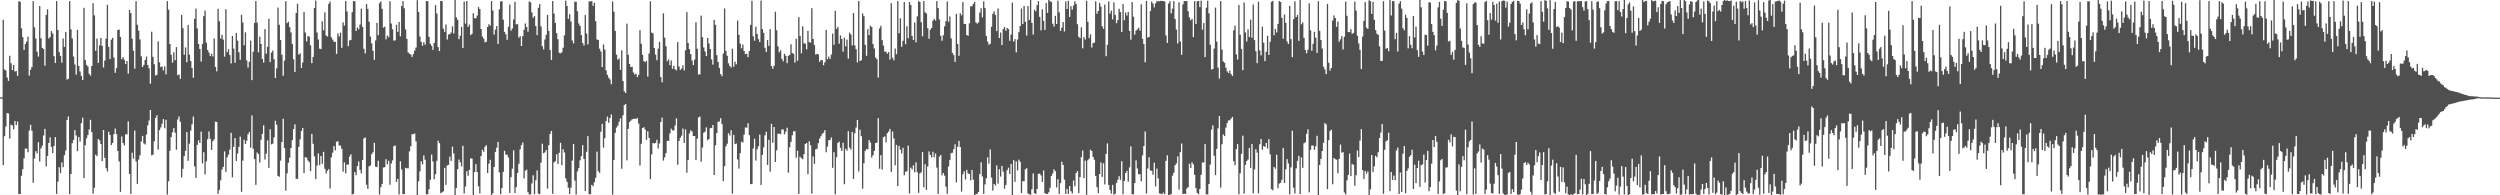 <svg xmlns="http://www.w3.org/2000/svg" width="1920" height="150"><path fill="#4f4f4f" d="M0 74.773h1v1H0zM1 74.796h1v1H1zM2 15.227h1v111.6H2zM3 53.397h1v51.227H3zM4 54.101h1v43.135H4zM5 59.527h1v27.284H5zM6 62.088h1v24.987H6zM7 42.8h1v63.73H7zM8 48.567h1v47.216H8zM9 53.801h1v42.517H9zM10 49.982h1v49.342H10zM11 54.865h1v38.086H11zM12 54.562h1v41.554H12zM13 58.253h1v35.086H13zM14 0.924h1v148.157H14zM15 1.376h1v147.575H15zM16 21.753h1v113.274H16zM17 28.5h1v101.433H17zM18 38.325h1v83.255H18zM19 33.754h1v80.37H19zM20 31.997h1v82.099H20zM21 28.169h1v88.774H21zM22 58.055h1v42.17H22zM23 53.538h1v42.358H23zM24 51.494h1v48.834H24zM25 0.849h1v139.488H25zM26 21.065h1v100.671H26zM27 29.633h1v86.424H27zM28 39.654h1v78.09H28zM29 43.446h1v65.77H29zM30 4.658h1v119.402H30zM31 29.45h1v84.535H31zM32 36.778h1v75.118H32zM33 37.582h1v66.471H33zM34 50.497h1v48.455H34zM35 11.465h1v116.307H35zM36 7.13h1v112.561H36zM37 29.605h1v80.231H37zM38 28.489h1v77.007H38zM39 23.857h1v88.991H39zM40 25.707h1v91.807H40zM41 43.134h1v68.952H41zM42 48.363h1v56.916H42zM43 0.853h1v148.04H43zM44 23.024h1v116.502H44zM45 40.073h1v88.395H45zM46 42.912h1v90.048H46zM47 48.144h1v76.615H47zM48 29.553h1v98.834H48zM49 36.044h1v83.212H49zM50 24.538h1v91.149H50zM51 61.133h1v31.041H51zM52 60.515h1v28.898H52zM53 0.883h1v148.211H53zM54 22.533h1v111.077H54zM55 29.554h1v80.425H55zM56 43.442h1v64.043H56zM57 49.498h1v50.454H57zM58 57.294h1v46.755H58zM59 22.913h1v93.21H59zM60 50.685h1v54.465H60zM61 54.874h1v53.844H61zM62 58.271h1v36.268H62zM63 61.415h1v28.937H63zM64 5.988h1v130.757H64zM65 46.017h1v65.457H65zM66 49.804h1v56.389H66zM67 51.123h1v52.611H67zM68 56.633h1v42.849H68zM69 58.065h1v33.955H69zM70 50.669h1v50.819H70zM71 2.473h1v146.293H71zM72 11.801h1v132.398H72zM73 38.992h1v79.829H73zM74 29.633h1v90.262H74zM75 48.352h1v58.375H75zM76 34.864h1v72.819H76zM77 29.182h1v81.397H77zM78 35.238h1v88.501H78zM79 51.881h1v47.968H79zM80 46.502h1v74.732H80zM81 29.575h1v99.611H81zM82 3.71h1v127.942H82zM83 35.971h1v65.188H83zM84 45.344h1v58.303H84zM85 30.508h1v80.864H85zM86 29.078h1v80.756H86zM87 44.153h1v58.886H87zM88 55.901h1v42.87H88zM89 52.379h1v50.624H89zM90 23.086h1v92.838H90zM91 22.687h1v101.27H91zM92 28.383h1v118.949H92zM93 45.404h1v59.413H93zM94 43.897h1v65.973H94zM95 45.936h1v65.742H95zM96 49.194h1v53.99H96zM97 46.849h1v56.336H97zM98 56.587h1v36.63H98zM99 7.609h1v125.992H99zM100 10.016h1v138.907H100zM101 29.706h1v87.569H101zM102 38.902h1v82.917H102zM103 52.713h1v47.516H103zM104 0.917h1v123.11H104zM105 19.008h1v122.217H105zM106 23.514h1v98.999H106zM107 30.292h1v89.022H107zM108 43.247h1v65.405H108zM109 51.47h1v52.895H109zM110 49.821h1v60.285H110zM111 46.087h1v64.859H111zM112 43.435h1v59.865H112zM113 49.979h1v46.394H113zM114 52.494h1v40.073H114zM115 64.257h1v20.216H115zM116 24.299h1v94.933H116zM117 43.648h1v75.203H117zM118 49.344h1v59.172H118zM119 58.027h1v32.49H119zM120 57.435h1v31.108H120zM121 31.741h1v83.137H121zM122 47.853h1v52.13H122zM123 51.49h1v46.423H123zM124 51.021h1v43.996H124zM125 54.115h1v37.339H125zM126 50.995h1v47.508H126zM127 57.102h1v34.923H127zM128 0.879h1v148.57H128zM129 7.43h1v131.763H129zM130 33.788h1v81.951H130zM131 42.02h1v63.255H131zM132 48.136h1v53.454H132zM133 40.21h1v58.133H133zM134 46.277h1v55.652H134zM135 36.182h1v78.809H135zM136 57.742h1v34.061H136zM137 57.177h1v32.205H137zM138 60.577h1v32.967H138zM139 11.4h1v124.855H139zM140 21.66h1v107.98H140zM141 42.08h1v77.778H141zM142 36.464h1v79.318H142zM143 47.822h1v53.614H143zM144 19.203h1v104.3H144zM145 41.941h1v68.375H145zM146 46.884h1v53.354H146zM147 52.307h1v43.116H147zM148 59.704h1v29.803H148zM149 14.397h1v113.393H149zM150 6.565h1v130.038H150zM151 21.864h1v89.384H151zM152 33.785h1v73.981H152zM153 37.557h1v72.263H153zM154 47.271h1v53.786H154zM155 33.795h1v91.758H155zM156 12.414h1v104.494H156zM157 8.098h1v125.818H157zM158 32.664h1v91.222H158zM159 38.326h1v68.622H159zM160 40.319h1v60.639H160zM161 43.039h1v63.614H161zM162 41.324h1v73.773H162zM163 43.388h1v65.046H163zM164 29.548h1v77.448H164zM165 51.413h1v42.033H165zM166 54.776h1v38.894H166zM167 6.816h1v142.05H167zM168 16.355h1v129.416H168zM169 29.633h1v108.831H169zM170 26.687h1v103.506H170zM171 30.409h1v97.722H171zM172 43.513h1v72.752H172zM173 7.06h1v124.914H173zM174 40.071h1v80.748H174zM175 37.86h1v80.878H175zM176 42.285h1v72.699H176zM177 48.716h1v53.322H177zM178 27.622h1v108.576H178zM179 37.351h1v75.417H179zM180 48.244h1v57.761H180zM181 25.282h1v98.371H181zM182 31.242h1v86.663H182zM183 40.129h1v72.68H183zM184 45.904h1v58.989H184zM185 11.242h1v136.053H185zM186 17.3h1v106.072H186zM187 34.829h1v72.494H187zM188 24.8h1v85.729H188zM189 46.418h1v61.667H189zM190 51.932h1v51.178H190zM191 47.404h1v53.904H191zM192 31.227h1v82.209H192zM193 61.535h1v27.116H193zM194 39.743h1v74.518H194zM195 17.686h1v104.485H195zM196 0.828h1v141.131H196zM197 17.358h1v99.753H197zM198 40.267h1v78.016H198zM199 28.154h1v96.704H199zM200 33.776h1v73.592H200zM201 45.208h1v57.6H201zM202 48.056h1v48.152H202zM203 22.38h1v100.127H203zM204 41.205h1v76.812H204zM205 35.957h1v71.855H205zM206 14.408h1v114.513H206zM207 47.71h1v51.578H207zM208 40.34h1v70.536H208zM209 38.815h1v71.5H209zM210 45.496h1v60.04H210zM211 59.959h1v32.837H211zM212 52.426h1v43.386H212zM213 5.814h1v129.249H213zM214 19.005h1v116.771H214zM215 30.784h1v92.564H215zM216 42.008h1v67.148H216zM217 58.205h1v33.055H217zM218 46.519h1v67.152H218zM219 0.923h1v145.527H219zM220 17.774h1v115.409H220zM221 16.665h1v108.312H221zM222 20.823h1v100.311H222zM223 24.937h1v88.8H223zM224 33.752h1v73.911H224zM225 45.558h1v53.574H225zM226 55.298h1v40.24H226zM227 9.915h1v127.45H227zM228 2.86h1v134.521H228zM229 41.957h1v70.854H229zM230 40.966h1v66.076H230zM231 52.199h1v48.383H231zM232 47.988h1v50.299H232zM233 9.239h1v123.706H233zM234 24.958h1v95.721H234zM235 31.786h1v89.3H235zM236 27.826h1v95.42H236zM237 28.082h1v96.417H237zM238 34.838h1v96.673H238zM239 48.527h1v54.323H239zM240 43.707h1v66.714H240zM241 6.138h1v113.927H241zM242 0.45h1v137.114H242zM243 24.922h1v102.277H243zM244 30.295h1v87.57H244zM245 37.387h1v89.417H245zM246 37.669h1v82.129H246zM247 16.354h1v109.45H247zM248 23.275h1v93.356H248zM249 9.401h1v120.202H249zM250 27.312h1v105.919H250zM251 28.045h1v103.073H251zM252 2.954h1v126.956H252zM253 1.242h1v143.535H253zM254 28.68h1v92.147H254zM255 30.374h1v86.926H255zM256 32.061h1v80.063H256zM257 32.063h1v83.438H257zM258 41.384h1v67.471H258zM259 25.664h1v82.847H259zM260 28.025h1v83.686H260zM261 25.063h1v86.803H261zM262 36.721h1v77.649H262zM263 17.167h1v114.671H263zM264 19.694h1v105.048H264zM265 0.754h1v132.321H265zM266 8.761h1v117.605H266zM267 35.474h1v90.986H267zM268 31.064h1v89.169H268zM269 30.593h1v87.944H269zM270 9.366h1v139.985H270zM271 0.818h1v148.006H271zM272 0.971h1v131.191H272zM273 23.824h1v110.721H273zM274 21.128h1v106.338H274zM275 22.542h1v101.453H275zM276 18.86h1v111.62H276zM277 6.611h1v126.583H277zM278 20.706h1v102.233H278zM279 37.461h1v68.868H279zM280 41h1v64.59H280zM281 3.045h1v138.847H281zM282 6.785h1v138.318H282zM283 16.709h1v111.04H283zM284 28.111h1v98.99H284zM285 33.275h1v85.163H285zM286 39.026h1v77.934H286zM287 45.986h1v63.671H287zM288 31.056h1v96.924H288zM289 17.628h1v110.742H289zM290 27.009h1v96.416H290zM291 2.441h1v146.975H291zM292 1.004h1v142.765H292zM293 6.753h1v134.481H293zM294 21.218h1v107.453H294zM295 20.499h1v107.921H295zM296 30.196h1v92.075H296zM297 27.224h1v98.859H297zM298 28.545h1v94.925H298zM299 0.911h1v140.988H299zM300 18.082h1v107.485H300zM301 22.476h1v100.696H301zM302 31.163h1v81.112H302zM303 31.043h1v80.664H303zM304 18.998h1v120.678H304zM305 24.462h1v112.846H305zM306 16.794h1v132.574H306zM307 27.863h1v96.048H307zM308 4.712h1v125.481H308zM309 0.863h1v148.222H309zM310 6.424h1v142.629H310zM311 22.644h1v106.286H311zM312 29.819h1v99.441H312zM313 40.232h1v89.028H313zM314 41.24h1v75.055H314zM315 41.912h1v70.439H315zM316 43.722h1v59.305H316zM317 41.545h1v61.508H317zM318 38.836h1v63.737H318zM319 36.553h1v72.058H319zM320 0.148h1v150.091H320zM321 9.148h1v130.168H321zM322 28.062h1v103.568H322zM323 32.148h1v91.697H323zM324 35.133h1v91.098H324zM325 32.436h1v86.894H325zM326 34.286h1v88.41H326zM327 0.881h1v148.36H327zM328 0.858h1v148.293H328zM329 28.265h1v117.128H329zM330 33.611h1v104.414H330zM331 35.179h1v83.489H331zM332 38.301h1v85.696H332zM333 33.045h1v104.562H333zM334 3.876h1v129.922H334zM335 10.403h1v113.09H335zM336 36.131h1v71.961H336zM337 39.235h1v70.688H337zM338 0.727h1v147.647H338zM339 0.845h1v146.859H339zM340 22.065h1v124.869H340zM341 24.4h1v104.476H341zM342 18.819h1v123.093H342zM343 30.349h1v96.741H343zM344 26.508h1v100.043H344zM345 26.088h1v94.22H345zM346 25.047h1v98.49H346zM347 20.223h1v92.394H347zM348 25.75h1v92.07H348zM349 -0.094h1v151.13H349zM350 13.301h1v130.961H350zM351 15.167h1v114.768H351zM352 30.098h1v92.42H352zM353 27.424h1v97.179H353zM354 20.638h1v107.135H354zM355 36.799h1v75.16H355zM356 1.18h1v147.456H356zM357 18.14h1v125.108H357zM358 0.791h1v130.689H358zM359 20.646h1v114.364H359zM360 18.888h1v111.557H360zM361 26.988h1v94.597H361zM362 25.896h1v95.898H362zM363 10.131h1v140.677H363zM364 13.896h1v118.316H364zM365 14.178h1v111.859H365zM366 12.005h1v120.081H366zM367 5.444h1v137.628H367zM368 6.904h1v141.654H368zM369 22.273h1v97.561H369zM370 27.997h1v87.003H370zM371 29.691h1v86.901H371zM372 32.526h1v80.114H372zM373 31.993h1v79.559H373zM374 20.73h1v112.132H374zM375 18.635h1v107.062H375zM376 19.696h1v103.02H376zM377 0.777h1v149.659H377zM378 8.017h1v140.458H378zM379 26.539h1v101.711H379zM380 22.721h1v93.925H380zM381 19.995h1v93.479H381zM382 33.753h1v75.19H382zM383 7.189h1v125.2H383zM384 1.154h1v147.927H384zM385 0.877h1v143.573H385zM386 15.114h1v116.923H386zM387 24.47h1v91.351H387zM388 26.297h1v92.553H388zM389 30.516h1v88.34H389zM390 20.552h1v100.378H390zM391 3.527h1v144.744H391zM392 23.536h1v112.572H392zM393 21.929h1v107.601H393zM394 14.886h1v100.555H394zM395 1.373h1v146.828H395zM396 18.656h1v125.042H396zM397 18.598h1v114.272H397zM398 28.981h1v96.825H398zM399 27.739h1v86.987H399zM400 35.349h1v76.129H400zM401 27.763h1v81.715H401zM402 22.794h1v114.266H402zM403 18.038h1v112.989H403zM404 20.673h1v109.669H404zM405 24.377h1v123.287H405zM406 1.173h1v148.243H406zM407 1.791h1v147.464H407zM408 9.514h1v131.374H408zM409 13.612h1v120.977H409zM410 12.323h1v136.797H410zM411 19.989h1v118.465H411zM412 26.974h1v103.948H412zM413 6.014h1v142.677H413zM414 3.169h1v145.958H414zM415 20.317h1v104.599H415zM416 35.504h1v74.811H416zM417 37.934h1v79.77H417zM418 30.328h1v86.724H418zM419 26.654h1v88.476H419zM420 11.399h1v133.44H420zM421 23.765h1v87.736H421zM422 38.355h1v64.451H422zM423 46.068h1v54.507H423zM424 0.746h1v148.134H424zM425 10.41h1v114.37H425zM426 17.679h1v106.108H426zM427 25.51h1v92.976H427zM428 30.086h1v95.86H428zM429 40.56h1v76.768H429zM430 40.895h1v68.776H430zM431 40.173h1v86.721H431zM432 36.64h1v78.047H432zM433 27.125h1v89.953H433zM434 0.441h1v136.638H434zM435 4.602h1v135.074H435zM436 14.526h1v129.723H436zM437 10.914h1v138.08H437zM438 16.484h1v127.622H438zM439 31.082h1v92.299H439zM440 33.302h1v77.346H440zM441 1.326h1v137.305H441zM442 1.325h1v148.088H442zM443 8.673h1v122.968H443zM444 18.03h1v111.105H444zM445 19.865h1v103.251H445zM446 26.949h1v92.993H446zM447 33.086h1v78.369H447zM448 34.948h1v87.117H448zM449 11.518h1v135.175H449zM450 25.748h1v90.813H450zM451 34.13h1v70.413H451zM452 1.063h1v148.101H452zM453 1.056h1v148.088H453zM454 0.806h1v141.185H454zM455 4.522h1v138.556H455zM456 2.067h1v137.915H456zM457 16.282h1v120.261H457zM458 30.29h1v86.147H458zM459 30.664h1v100.795H459zM460 37.369h1v95.375H460zM461 39.584h1v61.652H461zM462 51.502h1v43.649H462zM463 34.155h1v79.274H463zM464 38.054h1v68.064H464zM465 54.047h1v38.98H465zM466 57.535h1v32.026H466zM467 59.665h1v34.632H467zM468 61.007h1v29.661H468zM469 64.683h1v23.226H469zM470 1.099h1v148.468H470zM471 8.949h1v113.902H471zM472 23.732h1v78.305H472zM473 41.96h1v56.034H473zM474 45.895h1v50.449H474zM475 44.837h1v48.652H475zM476 53.666h1v37.25H476zM477 38.665h1v90.901H477zM478 62.266h1v26.24H478zM479 70.163h1v10.48H479zM480 71.45h1v8.44H480zM481 18.158h1v104.964H481zM482 42.098h1v56.872H482zM483 49.112h1v44.56H483zM484 51.514h1v41.124H484zM485 51.313h1v40.321H485zM486 55.663h1v35.607H486zM487 57.169h1v33.955H487zM488 56.645h1v34.761H488zM489 59.131h1v31.435H489zM490 57.45h1v37.44H490zM491 23.151h1v104.021H491zM492 33.653h1v76.807H492zM493 42.133h1v56.194H493zM494 46.929h1v50.749H494zM495 47.792h1v51.678H495zM496 46.756h1v60.631H496zM497 58.818h1v42.033H497zM498 41.142h1v64.765H498zM499 0.99h1v136.596H499zM500 25.045h1v93.53H500zM501 25.595h1v84.207H501zM502 36.789h1v73.415H502zM503 41.911h1v67.865H503zM504 46.222h1v61.157H504zM505 37.361h1v76.72H505zM506 32.079h1v78.108H506zM507 59.165h1v34.535H507zM508 63.198h1v27.185H508zM509 10.238h1v113.12H509zM510 28.947h1v91.919H510zM511 35.535h1v82.068H511zM512 47.074h1v61.028H512zM513 45.618h1v62.689H513zM514 50.037h1v52.524H514zM515 46.43h1v52.393H515zM516 52.849h1v47.329H516zM517 50.526h1v49.559H517zM518 53.173h1v43.259H518zM519 54.089h1v36.855H519zM520 32.349h1v94.188H520zM521 51.1h1v57.163H521zM522 53.732h1v52.032H522zM523 52.69h1v51.487H523zM524 50.154h1v48.57H524zM525 54.048h1v55.733H525zM526 38.629h1v60.805H526zM527 9.337h1v123.261H527zM528 33.014h1v89.931H528zM529 37.73h1v64.784H529zM530 41.514h1v58.566H530zM531 46.411h1v54.56H531zM532 49.975h1v54.455H532zM533 45.702h1v58.807H533zM534 17.172h1v105.697H534zM535 37.448h1v69.072H535zM536 57.207h1v32.988H536zM537 57.07h1v32.421H537zM538 11.971h1v112.169H538zM539 28.56h1v84.741H539zM540 36.436h1v65.464H540zM541 39.52h1v61.619H541zM542 43.044h1v54.75H542zM543 29.177h1v78.564H543zM544 33.404h1v73.341H544zM545 37.621h1v60.898H545zM546 45.552h1v52.679H546zM547 49.619h1v46.405H547zM548 15.282h1v119.138H548zM549 19.033h1v92.551H549zM550 42.344h1v59.834H550zM551 47.629h1v45.902H551zM552 52.194h1v41.109H552zM553 56.934h1v33.827H553zM554 58.534h1v36.817H554zM555 41.184h1v97.969H555zM556 6.498h1v121.132H556zM557 39.036h1v73.436H557zM558 42.821h1v67.554H558zM559 48.632h1v53.688H559zM560 50.654h1v53.445H560zM561 51.855h1v48.149H561zM562 37.423h1v111.36H562zM563 51.248h1v52.304H563zM564 47.381h1v63.29H564zM565 49.432h1v60.794H565zM566 15.749h1v106.662H566zM567 26.734h1v102.738H567zM568 33.502h1v84.127H568zM569 37.044h1v71.732H569zM570 34.264h1v75.227H570zM571 39.161h1v64.249H571zM572 41.572h1v56.307H572zM573 41.207h1v56.854H573zM574 43.897h1v50.7H574zM575 39.221h1v64.608H575zM576 19.098h1v122.346H576zM577 0.61h1v140.591H577zM578 27.876h1v86.209H578zM579 31.277h1v75.271H579zM580 20.478h1v102.793H580zM581 26.086h1v88.587H581zM582 30.1h1v82.279H582zM583 32.286h1v71.065H583zM584 0.414h1v141.67H584zM585 22.279h1v96.724H585zM586 25.195h1v88.008H586zM587 36.652h1v67.3H587zM588 39.88h1v61.364H588zM589 30.737h1v95.926H589zM590 35.162h1v72.241H590zM591 22.36h1v109.549H591zM592 50.794h1v44.271H592zM593 52.804h1v56.79H593zM594 50.522h1v47.002H594zM595 9.004h1v115.428H595zM596 23.185h1v92.223H596zM597 35.584h1v67.118H597zM598 40.264h1v62.382H598zM599 38.606h1v64.518H599zM600 45.221h1v54.192H600zM601 47.097h1v52.333H601zM602 41.321h1v61.828H602zM603 42.92h1v58.139H603zM604 48.541h1v49.557H604zM605 42.898h1v89.698H605zM606 42.135h1v71.019H606zM607 34.006h1v74.959H607zM608 40.773h1v63.065H608zM609 41.374h1v59.471H609zM610 48.084h1v52.69H610zM611 29.808h1v91.355H611zM612 46.704h1v69.085H612zM613 13.101h1v135.862H613zM614 27.757h1v92.674H614zM615 40.885h1v80.622H615zM616 20.16h1v102.132H616zM617 33.326h1v85.027H617zM618 33.505h1v77.053H618zM619 37.88h1v71.92H619zM620 23.687h1v110.222H620zM621 32.35h1v76.166H621zM622 32.71h1v78.806H622zM623 6.266h1v142.398H623zM624 29.972h1v90.213H624zM625 34.588h1v91.298H625zM626 41.871h1v72.814H626zM627 41.318h1v72.895H627zM628 41.829h1v68.16H628zM629 47.388h1v58.993H629zM630 46.142h1v58.483H630zM631 46.221h1v56.573H631zM632 50.095h1v51.838H632zM633 47.86h1v52.094H633zM634 23.056h1v93.892H634zM635 45.477h1v67.043H635zM636 43.492h1v64.213H636zM637 45.239h1v62.249H637zM638 41.873h1v63.708H638zM639 25.781h1v103.151H639zM640 34.438h1v82.453H640zM641 8.269h1v140.988H641zM642 22.131h1v98.654H642zM643 20.571h1v89.19H643zM644 33.605h1v75.13H644zM645 27.173h1v86.34H645zM646 29.89h1v86.025H646zM647 39.661h1v69.972H647zM648 28.922h1v112.583H648zM649 35.598h1v78.706H649zM650 30.395h1v85.368H650zM651 45.039h1v55.76H651zM652 25.09h1v88.226H652zM653 26.497h1v88.38H653zM654 34.915h1v66.413H654zM655 10.001h1v127.408H655zM656 34.864h1v67.542H656zM657 37.77h1v60.192H657zM658 47.903h1v44.271H658zM659 0.748h1v130.957H659zM660 46.851h1v52.807H660zM661 46.294h1v58.283H661zM662 10.362h1v134.555H662zM663 12.431h1v112.97H663zM664 34.525h1v81.356H664zM665 42.831h1v71.706H665zM666 22.391h1v92.32H666zM667 26.911h1v80.673H667zM668 19.7h1v89.747H668zM669 20.789h1v100.242H669zM670 33.872h1v85.317H670zM671 37.298h1v78.545H671zM672 44.121h1v65.713H672zM673 45.472h1v63.979H673zM674 59.597h1v31.156H674zM675 21.79h1v107.816H675zM676 19.803h1v99.35H676zM677 30.822h1v99.399H677zM678 34.973h1v70.472H678zM679 39.729h1v65.011H679zM680 39.656h1v69.645H680zM681 41.287h1v60.914H681zM682 39.975h1v61.04H682zM683 45.745h1v53.237H683zM684 2.492h1v129.51H684zM685 44.323h1v56.696H685zM686 46.358h1v59.965H686zM687 37.294h1v89.636H687zM688 41.625h1v69.614H688zM689 0.807h1v142.058H689zM690 25.539h1v86.509H690zM691 14.064h1v100.862H691zM692 35.958h1v81.902H692zM693 31.325h1v82.159H693zM694 1.611h1v132.995H694zM695 33.967h1v97.951H695zM696 20.299h1v111.303H696zM697 29.312h1v82.494H697zM698 1.491h1v147.159H698zM699 3.84h1v124.888H699zM700 27.584h1v102.503H700zM701 30.749h1v96.185H701zM702 17.314h1v115.032H702zM703 32.513h1v92.135H703zM704 12.532h1v119.828H704zM705 0.858h1v147.287H705zM706 1.56h1v131.675H706zM707 17.066h1v115.24H707zM708 27.868h1v88.978H708zM709 0.833h1v143.044H709zM710 9.471h1v116.651H710zM711 10.337h1v135.51H711zM712 21.693h1v106.169H712zM713 29.753h1v86.529H713zM714 22.838h1v96.111H714zM715 21.465h1v99.455H715zM716 15.817h1v100.715H716zM717 14.402h1v106.398H717zM718 15.752h1v102.145H718zM719 0.82h1v127.885H719zM720 6.149h1v142.794H720zM721 14.933h1v105.321H721zM722 27.448h1v91.527H722zM723 31.292h1v103.357H723zM724 27.09h1v105.757H724zM725 20.239h1v114.657H725zM726 16.298h1v127.129H726zM727 1.198h1v147.621H727zM728 16.702h1v111.218H728zM729 12.6h1v110.324H729zM730 29.427h1v88.208H730zM731 40.606h1v76.697H731zM732 42.31h1v72.235H732zM733 47.505h1v63.343H733zM734 10.654h1v129.416H734zM735 33.835h1v78.912H735zM736 42.858h1v65.4H736zM737 10.208h1v102.718H737zM738 11.785h1v135.352H738zM739 1.587h1v132.311H739zM740 18.315h1v113.287H740zM741 18.413h1v119.416H741zM742 26.883h1v103.556H742zM743 27.484h1v105.691H743zM744 17.991h1v115.703H744zM745 4.916h1v133.594H745zM746 4.793h1v125.77H746zM747 2.997h1v135.032H747zM748 1.454h1v149.176H748zM749 17.164h1v132.039H749zM750 18.175h1v130.714H750zM751 17.157h1v130.235H751zM752 9.738h1v124.015H752zM753 6.328h1v118.352H753zM754 13.369h1v122.162H754zM755 1.012h1v147.871H755zM756 6.23h1v135.394H756zM757 27.529h1v109.407H757zM758 31.924h1v88.93H758zM759 34.302h1v91.365H759zM760 33.64h1v81.092H760zM761 20.606h1v115.797H761zM762 10.579h1v135.851H762zM763 8.692h1v132.639H763zM764 11.591h1v130.975H764zM765 23.914h1v103.112H765zM766 6.517h1v134.544H766zM767 29.169h1v100.774H767zM768 24.96h1v110.648H768zM769 34.569h1v92.865H769zM770 22.256h1v109.564H770zM771 20.798h1v124.15H771zM772 23.71h1v118.343H772zM773 21.508h1v109.243H773zM774 22.377h1v106.388H774zM775 31.35h1v102.335H775zM776 26.592h1v99.267H776zM777 1.964h1v149.962H777zM778 31.958h1v91.078H778zM779 30.001h1v109.635H779zM780 40.21h1v83.723H780zM781 30.379h1v100.506H781zM782 24.701h1v97.914H782zM783 20.016h1v104.268H783zM784 6.5h1v141.796H784zM785 18.473h1v120.675H785zM786 4.542h1v134.625H786zM787 16.739h1v113.241H787zM788 27.296h1v101.897H788zM789 4.674h1v143.886H789zM790 15.421h1v133.841H790zM791 -0.151h1v149.654H791zM792 17.501h1v127.849H792zM793 26.519h1v106.631H793zM794 7.454h1v140.782H794zM795 8.701h1v140.366H795zM796 3.964h1v141.18H796zM797 0.857h1v132.656H797zM798 12.961h1v120.337H798zM799 23.356h1v111.336H799zM800 7.108h1v132.574H800zM801 15.983h1v114.935H801zM802 23.011h1v125.384H802zM803 2.341h1v146.617H803zM804 9.936h1v139.022H804zM805 -0.003h1v147.656H805zM806 0.934h1v143.319H806zM807 1.605h1v133.498H807zM808 18.184h1v115.023H808zM809 20.373h1v109.697H809zM810 12.126h1v119.349H810zM811 18.447h1v125.524H811zM812 0.56h1v137.16H812zM813 9.505h1v139.361H813zM814 23.736h1v116.963H814zM815 21.264h1v102.976H815zM816 16.915h1v109.806H816zM817 24.145h1v113.853H817zM818 1.062h1v147.899H818zM819 6.908h1v138.165H819zM820 0.557h1v148.395H820zM821 13.009h1v129.851H821zM822 4.776h1v142.134H822zM823 7.444h1v141.162H823zM824 4.27h1v134.372H824zM825 0.932h1v142.214H825zM826 3.009h1v129.935H826zM827 18.57h1v112.799H827zM828 28.253h1v120.065H828zM829 29.308h1v106.627H829zM830 20.966h1v99.686H830zM831 37.115h1v78.517H831zM832 28.504h1v108.331H832zM833 30.38h1v92.981H833zM834 0.585h1v149.053H834zM835 16.766h1v106.306H835zM836 29.246h1v92.536H836zM837 26.413h1v88.631H837zM838 36.52h1v79.52H838zM839 33.146h1v87.39H839zM840 32.707h1v90.021H840zM841 0.984h1v134.077H841zM842 10.556h1v133.13H842zM843 8.424h1v139.909H843zM844 2.219h1v131.431H844zM845 5.075h1v119.65H845zM846 20.237h1v115.646H846zM847 22.11h1v103.288H847zM848 3.479h1v138.152H848zM849 43.184h1v74.978H849zM850 34.394h1v75.75H850zM851 1.106h1v140.979H851zM852 10.499h1v135.523H852zM853 8.157h1v140.633H853zM854 14.917h1v127.074H854zM855 1.775h1v147.65H855zM856 11.483h1v137.355H856zM857 17.825h1v122.68H857zM858 15.44h1v122.591H858zM859 6.711h1v128.602H859zM860 9.269h1v128.824H860zM861 24.641h1v99.197H861zM862 3.105h1v146.112H862zM863 15.56h1v123.337H863zM864 9.682h1v123.185H864zM865 11.937h1v119.314H865zM866 9.219h1v130.301H866zM867 23.829h1v104.724H867zM868 30.484h1v81.928H868zM869 1.65h1v147.512H869zM870 12.864h1v136.442H870zM871 26.572h1v114.042H871zM872 23.578h1v99.5H872zM873 22.556h1v106.9H873zM874 21.372h1v112.512H874zM875 23.546h1v110.233H875zM876 3.251h1v136.033H876zM877 29.782h1v89.566H877zM878 33.826h1v78.319H878zM879 47.809h1v53.178H879zM880 0.775h1v147.917H880zM881 28.843h1v100.563H881zM882 28.328h1v92.433H882zM883 8.51h1v122.398H883zM884 1.167h1v130.009H884zM885 2.756h1v131.447H885zM886 5.698h1v119.263H886zM887 2.451h1v140.71H887zM888 0.955h1v128.555H888zM889 0.86h1v136.104H889zM890 0.963h1v147.642H890zM891 0.611h1v148.164H891zM892 0.759h1v148.461H892zM893 0.825h1v147.073H893zM894 1.192h1v147.95H894zM895 27.207h1v96.315H895zM896 33h1v86.293H896zM897 2.689h1v147.363H897zM898 0.916h1v148.578H898zM899 10.246h1v138.862H899zM900 6.628h1v128.26H900zM901 0.901h1v131.767H901zM902 14.577h1v112.313H902zM903 22.759h1v102.754H903zM904 33.384h1v86.679H904zM905 1.798h1v143.808H905zM906 31.901h1v84.923H906zM907 42.086h1v68.149H907zM908 3.336h1v145.661H908zM909 0.801h1v148.05H909zM910 0.774h1v148.138H910zM911 0.801h1v143.949H911zM912 8.591h1v135.176H912zM913 13.329h1v112.425H913zM914 15.597h1v113.503H914zM915 14.481h1v110.108H915zM916 28.478h1v97.711H916zM917 0.884h1v133.369H917zM918 18.418h1v126.128H918zM919 0.968h1v147.179H919zM920 0.793h1v148.377H920zM921 5.473h1v139.628H921zM922 0.529h1v133.705H922zM923 22.733h1v102.026H923zM924 17.667h1v107.182H924zM925 43.833h1v66.85H925zM926 5.924h1v143.364H926zM927 0.588h1v148.7H927zM928 10.211h1v131.056H928zM929 34.384h1v92.036H929zM930 53.353h1v46.188H930zM931 53.066h1v43.216H931zM932 37.252h1v82.344H932zM933 5.832h1v128.603H933zM934 31.98h1v82.375H934zM935 51.909h1v46.687H935zM936 60.364h1v28.7H936zM937 0.817h1v143.295H937zM938 38.048h1v72.678H938zM939 47.182h1v56.049H939zM940 48.129h1v56.436H940zM941 51.916h1v46.061H941zM942 54.782h1v39.725H942zM943 56.079h1v36.452H943zM944 54.127h1v38.285H944zM945 56.906h1v34.25H945zM946 58.414h1v31.366H946zM947 23.255h1v100.545H947zM948 19.637h1v107.261H948zM949 41.774h1v72.685H949zM950 45.708h1v64.936H950zM951 3.827h1v145.378H951zM952 26.699h1v106.351H952zM953 37.598h1v80.511H953zM954 53.895h1v50.323H954zM955 1.89h1v146.815H955zM956 24.94h1v101.66H956zM957 31.821h1v91.802H957zM958 22.598h1v99.935H958zM959 28.434h1v85.156H959zM960 15.034h1v113.905H960zM961 28.967h1v81.586H961zM962 3.46h1v145.002H962zM963 30.82h1v99.255H963zM964 39.329h1v75.291H964zM965 48.509h1v68.723H965zM966 1.328h1v147.224H966zM967 38.722h1v72.058H967zM968 42.527h1v64.162H968zM969 20.473h1v94.542H969zM970 32.783h1v79.381H970zM971 46.927h1v65.986H971zM972 39.774h1v70.071H972zM973 27.463h1v86.664H973zM974 42.263h1v64.613H974zM975 32.179h1v86.325H975zM976 1.368h1v143.944H976zM977 0.652h1v145.513H977zM978 27.065h1v101.148H978zM979 22.215h1v107.313H979zM980 24.939h1v93.887H980zM981 18.325h1v126.328H981zM982 0.8h1v140.229H982zM983 1.495h1v138.87H983zM984 13.664h1v124.427H984zM985 29.681h1v83.926H985zM986 11.114h1v129.445H986zM987 17.56h1v112.456H987zM988 31.869h1v90.321H988zM989 33.795h1v91.767H989zM990 4.502h1v144.761H990zM991 30.066h1v98.516H991zM992 43.902h1v56.471H992zM993 14.741h1v129.363H993zM994 1.033h1v147.599H994zM995 13.126h1v116.185H995zM996 11.518h1v111.954H996zM997 31.398h1v88.305H997zM998 -1.167h1v150.211H998zM999 18.705h1v102.219H999zM1000 17.226h1v111.705H1000zM1001 29.133h1v80.946H1001zM1002 38.418h1v70.882H1002zM1003 40.909h1v61.895H1003zM1004 38.212h1v61.127H1004zM1005 2.594h1v145.106H1005zM1006 23.227h1v91.871H1006zM1007 38.996h1v72.783H1007zM1008 33.668h1v78.131H1008zM1009 24.411h1v90.639H1009zM1010 28.918h1v83.392H1010zM1011 40.666h1v63.652H1011zM1012 0.924h1v148.947H1012zM1013 23.697h1v102.959H1013zM1014 30.653h1v91.412H1014zM1015 37.266h1v78.718H1015zM1016 51.28h1v58.454H1016zM1017 53.314h1v41.269H1017zM1018 56.911h1v38.613H1018zM1019 2.981h1v142.279H1019zM1020 48.198h1v59.499H1020zM1021 54.161h1v46.403H1021zM1022 52.149h1v47.428H1022zM1023 15.804h1v125.689H1023zM1024 11.822h1v109.508H1024zM1025 13.82h1v108.437H1025zM1026 20.628h1v102.041H1026zM1027 16.529h1v116.555H1027zM1028 32.007h1v89.979H1028zM1029 30.232h1v80.822H1029zM1030 27.826h1v89.473H1030zM1031 37.999h1v78.852H1031zM1032 28.176h1v119.708H1032zM1033 1.263h1v148.146H1033zM1034 12.16h1v126.285H1034zM1035 24.629h1v109.739H1035zM1036 24.613h1v93.354H1036zM1037 22.436h1v112.824H1037zM1038 26.056h1v99.777H1038zM1039 25.309h1v101.331H1039zM1040 1.208h1v141.475H1040zM1041 8.106h1v126.46H1041zM1042 27.503h1v88.096H1042zM1043 33.307h1v87.301H1043zM1044 38.249h1v69.671H1044zM1045 52.979h1v46.181H1045zM1046 28.089h1v102.509H1046zM1047 16.018h1v121.509H1047zM1048 1.578h1v129.702H1048zM1049 21.27h1v112.113H1049zM1050 22.21h1v109.439H1050zM1051 0.219h1v149.524H1051zM1052 0.918h1v144.592H1052zM1053 10.66h1v108.421H1053zM1054 1.477h1v130.652H1054zM1055 15.158h1v112.561H1055zM1056 23.108h1v96.52H1056zM1057 25.895h1v94.919H1057zM1058 26.854h1v90.109H1058zM1059 35.611h1v70.369H1059zM1060 46.805h1v55.032H1060zM1061 46.725h1v48.455H1061zM1062 0.925h1v147.954H1062zM1063 23.52h1v91.522H1063zM1064 37.409h1v71.16H1064zM1065 36.911h1v70.738H1065zM1066 39.37h1v62.521H1066zM1067 -2.367h1v149.083H1067zM1068 11.918h1v120.118H1068zM1069 0.739h1v137.505H1069zM1070 1.004h1v133.861H1070zM1071 30.101h1v108.308H1071zM1072 25.26h1v90.317H1072zM1073 39.591h1v73.782H1073zM1074 2.721h1v146.28H1074zM1075 0.936h1v131.548H1075zM1076 6.605h1v140.864H1076zM1077 21.639h1v96.439H1077zM1078 23.289h1v88.884H1078zM1079 11.258h1v137.127H1079zM1080 13.698h1v117.596H1080zM1081 37.124h1v92.274H1081zM1082 27.814h1v92.685H1082zM1083 34.459h1v84.733H1083zM1084 37.057h1v77.957H1084zM1085 12.214h1v132.936H1085zM1086 28.781h1v97.662H1086zM1087 20.445h1v120.141H1087zM1088 38.556h1v90.482H1088zM1089 43.613h1v79.771H1089zM1090 -0.456h1v143.911H1090zM1091 5.641h1v121.16H1091zM1092 39.625h1v86.618H1092zM1093 42.278h1v76.38H1093zM1094 26.641h1v113.587H1094zM1095 26.936h1v95.945H1095zM1096 35.054h1v80.885H1096zM1097 1.774h1v145.109H1097zM1098 1.875h1v141.865H1098zM1099 18.502h1v107.172H1099zM1100 24.49h1v83.021H1100zM1101 27.053h1v85.897H1101zM1102 38.659h1v65.815H1102zM1103 34.998h1v73.901H1103zM1104 5.689h1v143.256H1104zM1105 1.433h1v137.955H1105zM1106 14.27h1v108.797H1106zM1107 19.845h1v102.263H1107zM1108 7.385h1v141.699H1108zM1109 0.777h1v147.705H1109zM1110 1.03h1v127.709H1110zM1111 9.947h1v118.543H1111zM1112 31.85h1v75.453H1112zM1113 31.322h1v78.098H1113zM1114 42.099h1v61.11H1114zM1115 39.742h1v72.7H1115zM1116 45.85h1v59.279H1116zM1117 38.362h1v66.928H1117zM1118 2.219h1v144.179H1118zM1119 0.165h1v150.139H1119zM1120 0.531h1v125.67H1120zM1121 21.919h1v124.964H1121zM1122 31.393h1v96.692H1122zM1123 36.423h1v83.466H1123zM1124 36.758h1v86.334H1124zM1125 49.89h1v49.689H1125zM1126 2.563h1v146.539H1126zM1127 34.213h1v78.856H1127zM1128 40.413h1v68.181H1128zM1129 44.731h1v62.783H1129zM1130 56.215h1v37.073H1130zM1131 3.19h1v146.2H1131zM1132 1.952h1v127.393H1132zM1133 1.885h1v147.086H1133zM1134 19.187h1v98.647H1134zM1135 34.404h1v81.907H1135zM1136 35.994h1v74.921H1136zM1137 27.784h1v97.044H1137zM1138 33.343h1v80.713H1138zM1139 33.596h1v81.241H1139zM1140 1.643h1v147.339H1140zM1141 0.704h1v144.909H1141zM1142 15.518h1v103.679H1142zM1143 26.612h1v96.027H1143zM1144 9.994h1v130.994H1144zM1145 15.128h1v133.132H1145zM1146 1.437h1v147.18H1146zM1147 3.904h1v137.206H1147zM1148 15.834h1v109.229H1148zM1149 2.797h1v125.149H1149zM1150 17.471h1v117.066H1150zM1151 1.232h1v147.682H1151zM1152 30.295h1v88.054H1152zM1153 0.875h1v128.63H1153zM1154 0.367h1v148.219H1154zM1155 0.632h1v148.975H1155zM1156 5.855h1v143.946H1156zM1157 1.27h1v147.988H1157zM1158 20.42h1v112.268H1158zM1159 17.465h1v114.595H1159zM1160 2.998h1v146.052H1160zM1161 1.443h1v143.829H1161zM1162 0.684h1v146.934H1162zM1163 26.164h1v92.68H1163zM1164 30.985h1v78.074H1164zM1165 0.677h1v148.691H1165zM1166 0.784h1v149.049H1166zM1167 2.812h1v146.163H1167zM1168 19.211h1v126.422H1168zM1169 17.262h1v119.802H1169zM1170 22.483h1v102.713H1170zM1171 27.139h1v97.372H1171zM1172 7.147h1v119.523H1172zM1173 22.5h1v102.439H1173zM1174 10.402h1v115.873H1174zM1175 2.746h1v144.497H1175zM1176 1.731h1v147.815H1176zM1177 17.268h1v117.452H1177zM1178 30.284h1v96.621H1178zM1179 35.85h1v79.354H1179zM1180 26.948h1v97.632H1180zM1181 33.554h1v86.399H1181zM1182 33.892h1v83.215H1182zM1183 0.836h1v137.467H1183zM1184 8.99h1v117.71H1184zM1185 16.594h1v100.306H1185zM1186 0.1h1v149.257H1186zM1187 0.704h1v148.329H1187zM1188 6.427h1v132.903H1188zM1189 22.902h1v90.932H1189zM1190 0.09h1v150.614H1190zM1191 25.332h1v101.786H1191zM1192 37.41h1v85.213H1192zM1193 6.919h1v141.1H1193zM1194 1.452h1v147.582H1194zM1195 20.804h1v104.591H1195zM1196 20.081h1v115.52H1196zM1197 21.215h1v126.031H1197zM1198 32.309h1v95.845H1198zM1199 25.068h1v114.631H1199zM1200 33.121h1v95.506H1200zM1201 13.106h1v126.979H1201zM1202 6.088h1v142.375H1202zM1203 0.936h1v142.483H1203zM1204 1.158h1v148.207H1204zM1205 6.146h1v143.692H1205zM1206 7.234h1v141.933H1206zM1207 23.295h1v126.368H1207zM1208 1.21h1v148.053H1208zM1209 0.905h1v147.56H1209zM1210 31.318h1v87.608H1210zM1211 0.948h1v148.248H1211zM1212 0.905h1v148.095H1212zM1213 1.008h1v144.53H1213zM1214 0.79h1v136.514H1214zM1215 5.537h1v143.882H1215zM1216 8.127h1v129.404H1216zM1217 1.036h1v140.511H1217zM1218 0.879h1v148.916H1218zM1219 7.059h1v141.79H1219zM1220 15.458h1v125.628H1220zM1221 32.756h1v83.242H1221zM1222 0.902h1v148.085H1222zM1223 7.342h1v141.767H1223zM1224 37.323h1v101.201H1224zM1225 32.43h1v91.164H1225zM1226 1.445h1v147.64H1226zM1227 1.125h1v146.834H1227zM1228 6.289h1v132.647H1228zM1229 20.96h1v110.398H1229zM1230 25.783h1v102.391H1230zM1231 24.904h1v108.78H1231zM1232 7.87h1v141.128H1232zM1233 2.687h1v146.646H1233zM1234 0.803h1v143.075H1234zM1235 0.692h1v138.495H1235zM1236 19.978h1v117.062H1236zM1237 22.306h1v100.791H1237zM1238 24.463h1v103.451H1238zM1239 25.189h1v108.092H1239zM1240 0.915h1v146.095H1240zM1241 0.868h1v141.723H1241zM1242 7.82h1v128.703H1242zM1243 0.883h1v148.578H1243zM1244 9.204h1v134.088H1244zM1245 12.715h1v114.851H1245zM1246 6.98h1v128.674H1246zM1247 -0.366h1v149.71H1247zM1248 25.489h1v102.826H1248zM1249 13.81h1v128.914H1249zM1250 3.362h1v148.484H1250zM1251 1.822h1v147.313H1251zM1252 8.238h1v128.529H1252zM1253 25.155h1v96.741H1253zM1254 4.884h1v134.309H1254zM1255 23.969h1v111.689H1255zM1256 34.956h1v93.264H1256zM1257 27.22h1v114.904H1257zM1258 13.724h1v112.188H1258zM1259 23.771h1v120.111H1259zM1260 22.848h1v96.523H1260zM1261 -0.387h1v149.85H1261zM1262 1.572h1v147.573H1262zM1263 0.881h1v141.059H1263zM1264 0.659h1v147.563H1264zM1265 19.504h1v129.562H1265zM1266 16.675h1v122.125H1266zM1267 14.313h1v117.238H1267zM1268 -1.154h1v150.372H1268zM1269 1.05h1v148.072H1269zM1270 0.68h1v148.459H1270zM1271 0.489h1v146.229H1271zM1272 9.338h1v139.315H1272zM1273 5.576h1v128.877H1273zM1274 17.577h1v102.57H1274zM1275 3.039h1v146.283H1275zM1276 0.672h1v148.414H1276zM1277 0.866h1v148.148H1277zM1278 21.892h1v105.003H1278zM1279 3.212h1v143.664H1279zM1280 1.742h1v147.427H1280zM1281 1.318h1v147.805H1281zM1282 0.852h1v147.792H1282zM1283 11.158h1v119.645H1283zM1284 15.785h1v116.933H1284zM1285 17.673h1v124.58H1285zM1286 8.023h1v135.667H1286zM1287 12.278h1v136.389H1287zM1288 4.59h1v139.986H1288zM1289 9.898h1v126.231H1289zM1290 0.06h1v149.539H1290zM1291 6.125h1v143.212H1291zM1292 26.179h1v104.06H1292zM1293 -1.122h1v142.913H1293zM1294 0.882h1v148.32H1294zM1295 9.549h1v135.941H1295zM1296 14.427h1v120.677H1296zM1297 3.361h1v146.082H1297zM1298 0.821h1v148.231H1298zM1299 1.359h1v147.855H1299zM1300 13.188h1v135.812H1300zM1301 8.856h1v116.709H1301zM1302 1.588h1v147.151H1302zM1303 0.394h1v150.188H1303zM1304 -0.045h1v149.696H1304zM1305 11.194h1v138.377H1305zM1306 6.536h1v139.038H1306zM1307 17.196h1v124.131H1307zM1308 1.074h1v147.943H1308zM1309 10.65h1v134.54H1309zM1310 28.275h1v112.202H1310zM1311 0.481h1v143.847H1311zM1312 0.963h1v148.361H1312zM1313 2.428h1v121.17H1313zM1314 31.44h1v89.505H1314zM1315 8.827h1v139.292H1315zM1316 4.245h1v132.139H1316zM1317 16.216h1v132.925H1317zM1318 0.889h1v146.969H1318zM1319 8.677h1v129.971H1319zM1320 7.579h1v132.743H1320zM1321 8.912h1v140.191H1321zM1322 3.863h1v145.649H1322zM1323 0.805h1v138.422H1323zM1324 -0.082h1v149.877H1324zM1325 0.632h1v143.317H1325zM1326 0.236h1v149.403H1326zM1327 0.722h1v148.671H1327zM1328 0.902h1v148.052H1328zM1329 0.352h1v146.189H1329zM1330 15.286h1v118.24H1330zM1331 4.423h1v127.817H1331zM1332 18.44h1v106.442H1332zM1333 1.325h1v149.84H1333zM1334 6.589h1v142.45H1334zM1335 31.09h1v86.48H1335zM1336 0.716h1v146.08H1336zM1337 1.616h1v146.552H1337zM1338 1.022h1v148.14H1338zM1339 6.726h1v131.681H1339zM1340 0.885h1v143.25H1340zM1341 6.211h1v140.956H1341zM1342 11.728h1v136.872H1342zM1343 0.363h1v148.232H1343zM1344 18.793h1v121.911H1344zM1345 17.764h1v118.585H1345zM1346 20.77h1v128.392H1346zM1347 1.845h1v143.728H1347zM1348 19.628h1v118.44H1348zM1349 26.558h1v103.774H1349zM1350 0.128h1v144.097H1350zM1351 8.012h1v141.519H1351zM1352 12.751h1v116.297H1352zM1353 23.309h1v96.293H1353zM1354 1.683h1v147.08H1354zM1355 9.665h1v124.213H1355zM1356 13.655h1v118.506H1356zM1357 16.128h1v104.11H1357zM1358 0.341h1v147.879H1358zM1359 -0.564h1v142.133H1359zM1360 12.023h1v138.748H1360zM1361 3.181h1v143.893H1361zM1362 20.609h1v112.901H1362zM1363 1.199h1v142.02H1363zM1364 0.985h1v147.964H1364zM1365 0.581h1v148.389H1365zM1366 0.385h1v148.728H1366zM1367 1.354h1v148.263H1367zM1368 8.963h1v129.837H1368zM1369 2.762h1v146.502H1369zM1370 0.496h1v144.655H1370zM1371 18.394h1v122.12H1371zM1372 22.365h1v94.02H1372zM1373 42.59h1v68.793H1373zM1374 52.542h1v49.581H1374zM1375 44.047h1v71.465H1375zM1376 42.909h1v70.643H1376zM1377 42.55h1v57.818H1377zM1378 34.777h1v72.304H1378zM1379 38.963h1v68.865H1379zM1380 51.299h1v48.284H1380zM1381 56.934h1v40.174H1381zM1382 2.028h1v140.391H1382zM1383 22.526h1v118.468H1383zM1384 24.757h1v94.042H1384zM1385 46.792h1v56.785H1385zM1386 41.174h1v67.097H1386zM1387 46.569h1v61.324H1387zM1388 50.289h1v50.602H1388zM1389 37.285h1v80.036H1389zM1390 45.109h1v65.018H1390zM1391 68.247h1v13.449H1391zM1392 66.04h1v16.93H1392zM1393 4.254h1v123.046H1393zM1394 28.637h1v81.807H1394zM1395 50.091h1v53.722H1395zM1396 54.636h1v50.045H1396zM1397 56.059h1v43.618H1397zM1398 59.577h1v31.257H1398zM1399 17.479h1v110.429H1399zM1400 46.21h1v57.323H1400zM1401 52.441h1v45.14H1401zM1402 59.987h1v30.306H1402zM1403 61.309h1v27.378H1403zM1404 17.43h1v104.51H1404zM1405 42.634h1v60.129H1405zM1406 48.475h1v51.417H1406zM1407 49.565h1v52.568H1407zM1408 47.151h1v56.662H1408zM1409 46.434h1v51.946H1409zM1410 50.034h1v46.284H1410zM1411 7.482h1v123.215H1411zM1412 36.236h1v70.872H1412zM1413 45.325h1v55.629H1413zM1414 49.272h1v45.318H1414zM1415 57.701h1v37.154H1415zM1416 57.885h1v36.618H1416zM1417 43.363h1v62.46H1417zM1418 32.647h1v110.095H1418zM1419 52.186h1v41.054H1419zM1420 62.744h1v24.537H1420zM1421 64.111h1v23.288H1421zM1422 9.508h1v120.338H1422zM1423 40.748h1v65.016H1423zM1424 50.237h1v47.05H1424zM1425 55.088h1v46.112H1425zM1426 57.485h1v38.784H1426zM1427 33.352h1v80.044H1427zM1428 40.345h1v68.064H1428zM1429 52.505h1v50.914H1429zM1430 56.845h1v35.802H1430zM1431 58.012h1v42.964H1431zM1432 11.744h1v122.547H1432zM1433 21.875h1v106.951H1433zM1434 40.712h1v71.01H1434zM1435 42.062h1v57.812H1435zM1436 45.898h1v55.018H1436zM1437 47.033h1v53.139H1437zM1438 30.475h1v88.911H1438zM1439 26.861h1v90.804H1439zM1440 1.556h1v144.204H1440zM1441 39.545h1v76.388H1441zM1442 46.043h1v61.306H1442zM1443 37.407h1v68.88H1443zM1444 36.146h1v75.928H1444zM1445 44.783h1v55.148H1445zM1446 51.253h1v47.919H1446zM1447 27.331h1v91.709H1447zM1448 58.56h1v34.46H1448zM1449 49.406h1v54.814H1449zM1450 8.296h1v123.38H1450zM1451 22.699h1v96.985H1451zM1452 34.667h1v78.876H1452zM1453 42.947h1v56.969H1453zM1454 45.29h1v69.327H1454zM1455 46.247h1v56.758H1455zM1456 57.575h1v37.081H1456zM1457 59.175h1v32.316H1457zM1458 57.521h1v36.143H1458zM1459 50.262h1v45.263H1459zM1460 52.372h1v37.712H1460zM1461 19.429h1v104.012H1461zM1462 41.89h1v59.199H1462zM1463 52.447h1v48.521H1463zM1464 46.856h1v52.705H1464zM1465 54.547h1v43.533H1465zM1466 60.587h1v26.586H1466zM1467 64.774h1v21.983H1467zM1468 0.867h1v129.761H1468zM1469 15.133h1v116.181H1469zM1470 39.076h1v82.623H1470zM1471 51.056h1v50.017H1471zM1472 55.042h1v45.868H1472zM1473 13.765h1v111.74H1473zM1474 13.875h1v124.184H1474zM1475 4.354h1v121.224H1475zM1476 31.417h1v71.022H1476zM1477 40.044h1v61.06H1477zM1478 46.846h1v54.462H1478zM1479 44.306h1v60.362H1479zM1480 48.569h1v54.588H1480zM1481 55.125h1v43.32H1481zM1482 54.122h1v39.553H1482zM1483 54.753h1v36.922H1483zM1484 23.021h1v94.846H1484zM1485 42.434h1v64.884H1485zM1486 54.865h1v45.584H1486zM1487 55.324h1v41.354H1487zM1488 66.233h1v18.413H1488zM1489 19.064h1v116.118H1489zM1490 44.05h1v61.921H1490zM1491 54.567h1v39.962H1491zM1492 57.407h1v36.74H1492zM1493 53.122h1v51.974H1493zM1494 51.163h1v51.294H1494zM1495 54.512h1v42.871H1495zM1496 56.733h1v47.79H1496zM1497 4.899h1v126.452H1497zM1498 42.267h1v65.932H1498zM1499 43.635h1v60.828H1499zM1500 47.462h1v52.253H1500zM1501 51.365h1v47.89H1501zM1502 48.27h1v53.311H1502zM1503 54.711h1v40.678H1503zM1504 29.733h1v88.445H1504zM1505 64.58h1v21.109H1505zM1506 49.17h1v45.499H1506zM1507 30.114h1v83.83H1507zM1508 24.4h1v88.806H1508zM1509 36.343h1v75.702H1509zM1510 42.803h1v70.582H1510zM1511 40.861h1v67.149H1511zM1512 47.579h1v51.692H1512zM1513 23.877h1v91.555H1513zM1514 38.954h1v70.759H1514zM1515 43.796h1v63.325H1515zM1516 53.572h1v45.327H1516zM1517 52.356h1v39.454H1517zM1518 20.529h1v102.082H1518zM1519 30.955h1v86.559H1519zM1520 38.283h1v73.522H1520zM1521 39.875h1v68.983H1521zM1522 30.965h1v78.947H1522zM1523 34.541h1v83.207H1523zM1524 34.728h1v76.331H1524zM1525 19.493h1v110.246H1525zM1526 31.074h1v84.739H1526zM1527 36.155h1v73.738H1527zM1528 49.253h1v55.761H1528zM1529 52.321h1v45.496H1529zM1530 57.469h1v34.592H1530zM1531 53.692h1v43.743H1531zM1532 18.013h1v91.76H1532zM1533 53.197h1v44.518H1533zM1534 59.822h1v34.771H1534zM1535 56.494h1v41.053H1535zM1536 4.411h1v137.881H1536zM1537 37.182h1v77.997H1537zM1538 45.331h1v71.813H1538zM1539 40.091h1v65.498H1539zM1540 46.503h1v50.567H1540zM1541 37.471h1v78.268H1541zM1542 32.427h1v81.38H1542zM1543 48.513h1v57.224H1543zM1544 48.619h1v66.736H1544zM1545 39.555h1v70.289H1545zM1546 22.063h1v111.326H1546zM1547 27.162h1v110.348H1547zM1548 43.617h1v67.294H1548zM1549 41.399h1v60.987H1549zM1550 44.155h1v63.396H1550zM1551 45.792h1v53.634H1551zM1552 42.651h1v70.017H1552zM1553 12.459h1v136.662H1553zM1554 0.962h1v148.237H1554zM1555 28.797h1v84.89H1555zM1556 36.041h1v67.311H1556zM1557 18.803h1v105.854H1557zM1558 42.183h1v59.872H1558zM1559 54.114h1v40.477H1559zM1560 18.51h1v106.191H1560zM1561 36.755h1v77.552H1561zM1562 44.599h1v71.447H1562zM1563 44.566h1v69.309H1563zM1564 3.722h1v131.365H1564zM1565 18.196h1v108.005H1565zM1566 42.218h1v59.888H1566zM1567 53.001h1v46.072H1567zM1568 50.017h1v65.161H1568zM1569 44.847h1v57.725H1569zM1570 36.699h1v79.181H1570zM1571 44.483h1v65.32H1571zM1572 42.085h1v70.384H1572zM1573 38.215h1v75.185H1573zM1574 37.259h1v70.849H1574zM1575 3.173h1v143.895H1575zM1576 43.58h1v67.101H1576zM1577 38.807h1v74.965H1577zM1578 41.875h1v65.808H1578zM1579 48.008h1v56.542H1579zM1580 31.449h1v79.485H1580zM1581 39.843h1v72.299H1581zM1582 0.871h1v145.317H1582zM1583 3.25h1v145.639H1583zM1584 34.89h1v73.684H1584zM1585 49.758h1v54.056H1585zM1586 53.057h1v48.968H1586zM1587 0.774h1v133.569H1587zM1588 24.389h1v111.19H1588zM1589 28.464h1v100.766H1589zM1590 37.115h1v90.478H1590zM1591 42.412h1v70.707H1591zM1592 36.493h1v80.953H1592zM1593 31.021h1v82.876H1593zM1594 51.281h1v49.077H1594zM1595 50.408h1v53.759H1595zM1596 16.536h1v121.744H1596zM1597 1.503h1v146.104H1597zM1598 29.257h1v86.675H1598zM1599 47.127h1v65.864H1599zM1600 46.937h1v54.318H1600zM1601 60.636h1v27.432H1601zM1602 19.759h1v124.681H1602zM1603 0.891h1v148.605H1603zM1604 1.071h1v138.52H1604zM1605 30.724h1v97.141H1605zM1606 27.733h1v87.554H1606zM1607 24.907h1v96.059H1607zM1608 47.479h1v55.491H1608zM1609 39.349h1v74.156H1609zM1610 25.094h1v90.221H1610zM1611 -0.44h1v149.917H1611zM1612 2.916h1v146.37H1612zM1613 6.643h1v143.003H1613zM1614 16.016h1v133.253H1614zM1615 19.472h1v129.878H1615zM1616 22.823h1v112.029H1616zM1617 20.302h1v109.668H1617zM1618 1.054h1v145.91H1618zM1619 7.918h1v120.836H1619zM1620 15.559h1v115.855H1620zM1621 0.518h1v118.332H1621zM1622 11.059h1v128.374H1622zM1623 22.082h1v98.124H1623zM1624 20.839h1v98.105H1624zM1625 14.343h1v121.406H1625zM1626 17.245h1v114.741H1626zM1627 25.376h1v91.966H1627zM1628 21.353h1v99.463H1628zM1629 8.707h1v105.627H1629zM1630 17.62h1v111.141H1630zM1631 13.482h1v129.664H1631zM1632 1.086h1v147.071H1632zM1633 11.159h1v129.945H1633zM1634 13.448h1v130.494H1634zM1635 14.82h1v117.052H1635zM1636 3.827h1v135.521H1636zM1637 25.245h1v99.048H1637zM1638 17.281h1v104.257H1638zM1639 1.159h1v147.887H1639zM1640 27.039h1v122.016H1640zM1641 33.789h1v106.622H1641zM1642 28.224h1v105.674H1642zM1643 20.905h1v126.085H1643zM1644 8.997h1v119.031H1644zM1645 11.627h1v107.352H1645zM1646 0.462h1v147.929H1646zM1647 25.085h1v99.655H1647zM1648 29.49h1v86.585H1648zM1649 25.319h1v95.688H1649zM1650 0.82h1v148.862H1650zM1651 14.503h1v102.4H1651zM1652 21.332h1v96.96H1652zM1653 18.644h1v96.792H1653zM1654 21.514h1v97.504H1654zM1655 25.045h1v87.492H1655zM1656 27.712h1v80.053H1656zM1657 32.186h1v77.484H1657zM1658 40.055h1v65.978H1658zM1659 37.607h1v72.137H1659zM1660 0.833h1v148.222H1660zM1661 7.045h1v136.497H1661zM1662 12.474h1v123.704H1662zM1663 13.112h1v115.729H1663zM1664 26.23h1v88.869H1664zM1665 30.993h1v88.744H1665zM1666 35.668h1v74.36H1666zM1667 50.043h1v47.903H1667zM1668 0.576h1v148.789H1668zM1669 3.605h1v127.326H1669zM1670 19.545h1v110.972H1670zM1671 20.221h1v108.71H1671zM1672 24.457h1v91.975H1672zM1673 13.891h1v120.236H1673zM1674 18.28h1v114.337H1674zM1675 1.371h1v148.02H1675zM1676 23.134h1v109.779H1676zM1677 26.97h1v84.475H1677zM1678 2.463h1v145.396H1678zM1679 15.959h1v133.051H1679zM1680 31.577h1v93.91H1680zM1681 40.202h1v75.387H1681zM1682 23.092h1v112.999H1682zM1683 27.382h1v102.454H1683zM1684 27.539h1v79.445H1684zM1685 36.715h1v68.583H1685zM1686 26.433h1v88.811H1686zM1687 27.589h1v96.28H1687zM1688 38.214h1v78.418H1688zM1689 0.197h1v147.075H1689zM1690 25.812h1v106.499H1690zM1691 38.137h1v78.769H1691zM1692 47.638h1v66.27H1692zM1693 48.68h1v59.878H1693zM1694 43.408h1v65.903H1694zM1695 42.988h1v62.35H1695zM1696 0.839h1v139.937H1696zM1697 21.953h1v98.997H1697zM1698 23.856h1v102.567H1698zM1699 27.163h1v99.512H1699zM1700 28.492h1v98.851H1700zM1701 29.98h1v85.909H1701zM1702 14.778h1v114.632H1702zM1703 12.755h1v136.196H1703zM1704 0.868h1v135.841H1704zM1705 14.701h1v110.039H1705zM1706 1.721h1v144.566H1706zM1707 2.785h1v143.647H1707zM1708 26.664h1v111.447H1708zM1709 25.46h1v113.605H1709zM1710 22.754h1v113.352H1710zM1711 25.262h1v105.206H1711zM1712 31.478h1v87.314H1712zM1713 17.017h1v96.051H1713zM1714 11.425h1v115.718H1714zM1715 14.303h1v113.766H1715zM1716 20.072h1v117.575H1716zM1717 3.274h1v144.627H1717zM1718 6.376h1v139.883H1718zM1719 12.015h1v114.954H1719zM1720 14.295h1v115.832H1720zM1721 22.457h1v101.915H1721zM1722 26.485h1v88.687H1722zM1723 20.13h1v99.269H1723zM1724 1.206h1v147.615H1724zM1725 6.406h1v143.094H1725zM1726 20.261h1v116.938H1726zM1727 23.141h1v111.119H1727zM1728 20.126h1v124.524H1728zM1729 26.386h1v108.582H1729zM1730 11.944h1v123.821H1730zM1731 10.848h1v133.625H1731zM1732 2.928h1v143.945H1732zM1733 13.319h1v128.187H1733zM1734 13.683h1v124.054H1734zM1735 0.917h1v143.569H1735zM1736 12.277h1v117.671H1736zM1737 13.65h1v115.231H1737zM1738 30.935h1v91.829H1738zM1739 1.02h1v147.736H1739zM1740 14.286h1v134.892H1740zM1741 33.66h1v93.309H1741zM1742 32.526h1v97.11H1742zM1743 37.044h1v106.669H1743zM1744 15.59h1v118.525H1744zM1745 31.154h1v80.723H1745zM1746 -0.362h1v146.442H1746zM1747 25.716h1v112.254H1747zM1748 26.194h1v96.564H1748zM1749 30.24h1v90.033H1749zM1750 43.822h1v66.031H1750zM1751 32.631h1v83.282H1751zM1752 39.43h1v77.431H1752zM1753 1.242h1v146.061H1753zM1754 14.912h1v108.788H1754zM1755 21.044h1v98.665H1755zM1756 30.512h1v83.542H1756zM1757 30.199h1v101.665H1757zM1758 23.717h1v105.627H1758zM1759 27.61h1v89.289H1759zM1760 4.931h1v144.282H1760zM1761 19.271h1v100.902H1761zM1762 46.296h1v66.152H1762zM1763 44.883h1v59.601H1763zM1764 3.141h1v145.835H1764zM1765 7.175h1v141.881H1765zM1766 11.297h1v135.374H1766zM1767 1.153h1v139.05H1767zM1768 7.925h1v131.46H1768zM1769 7.691h1v134.19H1769zM1770 19.839h1v114.88H1770zM1771 4.431h1v144.937H1771zM1772 1.103h1v137.219H1772zM1773 5.741h1v128.025H1773zM1774 0.304h1v148.268H1774zM1775 0.654h1v147.882H1775zM1776 0.698h1v139.949H1776zM1777 12.096h1v125.257H1777zM1778 1.117h1v148.08H1778zM1779 17.969h1v125.654H1779zM1780 20.653h1v127.766H1780zM1781 1.322h1v147.799H1781zM1782 2.571h1v146.855H1782zM1783 21.748h1v111.956H1783zM1784 24.522h1v110.285H1784zM1785 31.995h1v90.765H1785zM1786 18.028h1v111.704H1786zM1787 26.012h1v95.108H1787zM1788 0.954h1v147.29H1788zM1789 13.125h1v135.767H1789zM1790 29.826h1v97.611H1790zM1791 39.87h1v76.02H1791zM1792 0.886h1v140.907H1792zM1793 16.8h1v127.249H1793zM1794 27.591h1v110.59H1794zM1795 35.527h1v112.201H1795zM1796 22.005h1v110.383H1796zM1797 16.388h1v113.499H1797zM1798 20.147h1v104.074H1798zM1799 0.481h1v148.237H1799zM1800 12.027h1v118.615H1800zM1801 33.85h1v83.109H1801zM1802 37.727h1v86.882H1802zM1803 0.81h1v148.053H1803zM1804 23.777h1v117.411H1804zM1805 40.034h1v87.384H1805zM1806 32.921h1v93.392H1806zM1807 28.369h1v100.614H1807zM1808 35.606h1v69.849H1808zM1809 41.64h1v61.424H1809zM1810 4.361h1v139.374H1810zM1811 16.656h1v113.279H1811zM1812 28.229h1v106.977H1812zM1813 1.582h1v143.28H1813zM1814 16.672h1v109.39H1814zM1815 27.724h1v91.473H1815zM1816 31.607h1v98.285H1816zM1817 43.147h1v65.677H1817zM1818 45.59h1v59.33H1818zM1819 46.766h1v53.567H1819zM1820 48.56h1v51.679H1820zM1821 0.747h1v148.432H1821zM1822 4.59h1v143.229H1822zM1823 1.249h1v139.185H1823zM1824 19.194h1v117.231H1824zM1825 20.101h1v100.022H1825zM1826 38.79h1v94.107H1826zM1827 1.691h1v134.031H1827zM1828 24.149h1v97.009H1828zM1829 23.196h1v92.425H1829zM1830 46.977h1v54.577H1830zM1831 52.097h1v47.229H1831zM1832 46.589h1v55.16H1832zM1833 49.081h1v47.401H1833zM1834 48.18h1v44.754H1834zM1835 46.414h1v54.42H1835zM1836 41.467h1v59.731H1836zM1837 53.733h1v48.832H1837zM1838 50.747h1v44.223H1838zM1839 52.957h1v40.701H1839zM1840 57.179h1v34.141H1840zM1841 58.584h1v32.166H1841zM1842 58.035h1v31.777H1842zM1843 48.807h1v49.527H1843zM1844 48.96h1v51.613H1844zM1845 48.808h1v63.659H1845zM1846 46.454h1v64.954H1846zM1847 43.071h1v71.365H1847zM1848 38.774h1v73.164H1848zM1849 44.083h1v62.114H1849zM1850 47.695h1v57.543H1850zM1851 51.214h1v56.591H1851zM1852 52.533h1v50.317H1852zM1853 52.136h1v53.142H1853zM1854 54.263h1v48.809H1854zM1855 55.164h1v44.071H1855zM1856 49.035h1v50.643H1856zM1857 57.35h1v36.839H1857zM1858 57.639h1v32.964H1858zM1859 58.205h1v32.534H1859zM1860 52.067h1v45.692H1860zM1861 54.727h1v41.579H1861zM1862 54.374h1v41.101H1862zM1863 53.652h1v44.823H1863zM1864 54.353h1v41.268H1864zM1865 58.401h1v40.232H1865zM1866 57.756h1v39.257H1866zM1867 57.59h1v38.985H1867zM1868 57.672h1v34.67H1868zM1869 58.519h1v33.118H1869zM1870 59.984h1v30.8H1870zM1871 60.965h1v28.774H1871zM1872 62.253h1v26.155H1872zM1873 62.695h1v24.508H1873zM1874 64.033h1v21.936H1874zM1875 64.947h1v20.609H1875zM1876 65.542h1v19.653H1876zM1877 66.908h1v16.886H1877zM1878 67.479h1v14.863H1878zM1879 68.3h1v13.236H1879zM1880 68.955h1v11.301H1880zM1881 69.44h1v10.665H1881zM1882 69.797h1v10.034H1882zM1883 69.909h1v9.637H1883zM1884 70.138h1v9.174H1884zM1885 70.454h1v8.678H1885zM1886 70.638h1v8.066H1886zM1887 70.923h1v7.547H1887zM1888 71.142h1v6.996H1888zM1889 71.658h1v6.22H1889zM1890 71.88h1v5.874H1890zM1891 72.253h1v5.348H1891zM1892 72.635h1v4.766H1892zM1893 72.9h1v4.26H1893zM1894 73.135h1v3.939H1894zM1895 73.544h1v3.263H1895zM1896 73.833h1v2.758H1896zM1897 73.906h1v2.534H1897zM1898 73.946h1v2.449H1898zM1899 73.986h1v2.252H1899zM1900 74.078h1v1.936H1900zM1901 74.108h1v1.654H1901zM1902 74.216h1v1.381H1902zM1903 74.418h1v1H1903zM1904 74.65h1v1H1904zM1905 74.718h1v1H1905zM1906 74.806h1v1H1906zM1907 74.751h1v1H1907zM1908 74.782h1v1H1908zM1909 74.773h1v1H1909zM1910 74.808h1v1H1910zM1911 74.821h1v1H1911zM1912 74.82h1v1H1912zM1913 74.873h1v1H1913zM1914 74.9h1v1H1914zM1915 74.909h1v1H1915zM1916 75h1v1H1916zM1917 75h1v1H1917zM1918 75h1v1H1918zM1919 75h1v1H1919z"/></svg>